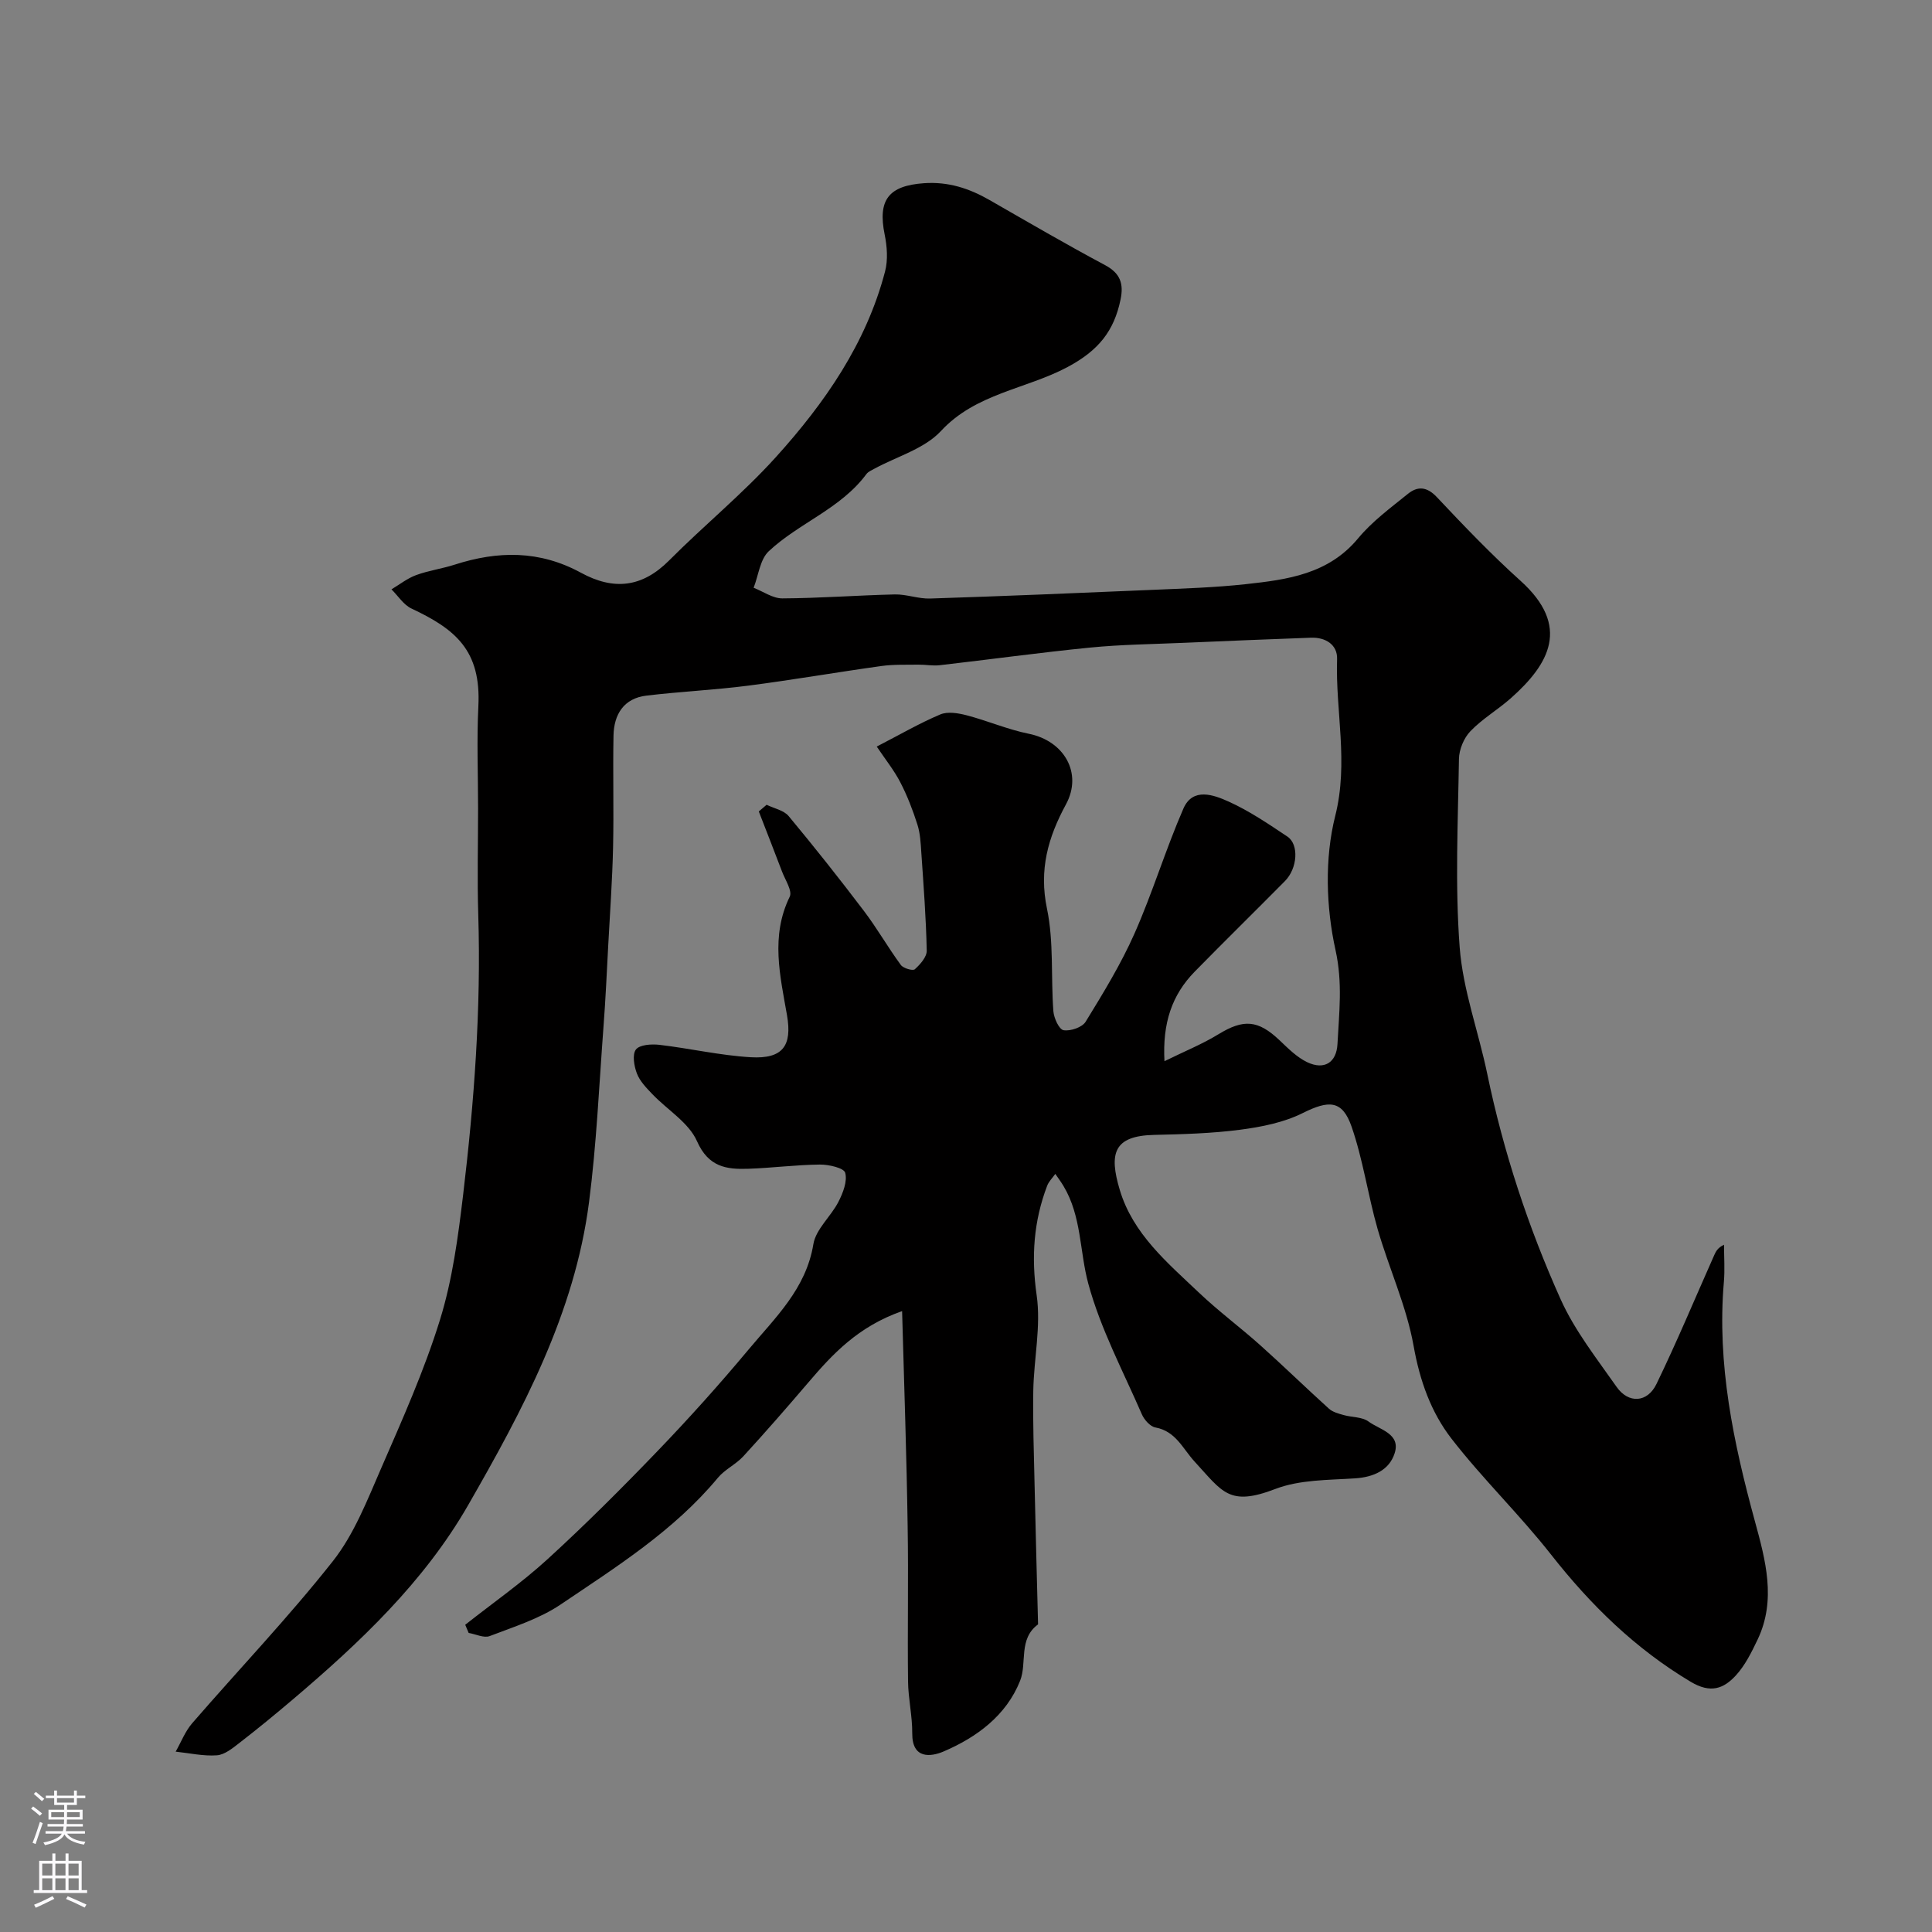 <svg enable-background="new 0 0 400 400" viewBox="0 0 400 400" xmlns="http://www.w3.org/2000/svg"><rect x="0" y="0" width="400" height="400" fill="#808080" stroke="none"/><path d="m186.77 271.45c-9.16 3.22-14.41 8.91-19.5 14.88-4.38 5.13-8.82 10.22-13.38 15.19-1.54 1.67-3.81 2.7-5.25 4.43-9.09 10.95-20.99 18.43-32.56 26.24-4.38 2.96-9.68 4.62-14.69 6.54-1.19.46-2.89-.4-4.36-.65-.24-.56-.47-1.13-.71-1.69 5.71-4.51 11.71-8.7 17.06-13.59 7.84-7.17 15.38-14.7 22.75-22.37 6.52-6.78 12.82-13.8 18.85-21.02 5.49-6.58 11.9-12.55 13.42-21.82.51-3.11 3.64-5.73 5.19-8.77.94-1.84 1.88-4.24 1.4-6.01-.27-1-3.41-1.72-5.25-1.7-4.94.05-9.86.7-14.8.87-4.55.16-8.27-.35-10.64-5.72-1.7-3.84-6.11-6.46-9.22-9.71-1.23-1.29-2.59-2.67-3.21-4.28-.59-1.53-1-3.94-.21-4.98.77-1 3.23-1.16 4.86-.97 6.32.74 12.59 2.2 18.93 2.57 6.61.38 8.59-2.36 7.49-8.7-1.43-8.2-3.43-16.35.56-24.53.59-1.2-.93-3.48-1.59-5.22-1.57-4.16-3.21-8.29-4.81-12.44.54-.46 1.08-.92 1.62-1.38 1.54.76 3.55 1.13 4.56 2.34 5.34 6.42 10.53 12.97 15.58 19.63 2.73 3.6 4.98 7.56 7.65 11.2.51.69 2.49 1.26 2.89.89 1.12-1.01 2.5-2.56 2.47-3.87-.14-6.76-.66-13.52-1.12-20.27-.13-1.95-.22-3.98-.81-5.82-.95-2.99-2.1-5.97-3.54-8.75-1.31-2.53-3.14-4.8-4.88-7.4 4.77-2.46 8.84-4.83 13.15-6.65 1.53-.65 3.71-.28 5.45.17 4.34 1.13 8.52 2.95 12.89 3.83 7.3 1.47 11.19 8.14 7.69 14.61-3.72 6.85-5.62 13.55-3.93 21.62 1.43 6.86.79 14.14 1.32 21.21.11 1.43 1.18 3.77 2.1 3.93 1.44.24 3.87-.59 4.58-1.75 3.64-5.93 7.3-11.91 10.11-18.25 3.75-8.46 6.43-17.39 10.13-25.88 1.94-4.46 6.29-2.84 9.37-1.45 4.28 1.93 8.24 4.63 12.17 7.25 2.43 1.63 2.08 6.58-.51 9.2-6.21 6.28-12.52 12.46-18.7 18.77-4.71 4.81-6.68 10.65-6.25 18.53 4.16-2.05 7.83-3.53 11.16-5.57 5.21-3.19 8.21-3 12.69 1.26 1.76 1.67 3.57 3.5 5.71 4.52 3.51 1.67 6.06.1 6.26-3.78.33-6.44 1.1-12.61-.4-19.41-1.97-8.9-2.28-19.01-.07-27.78 2.81-11.14.03-21.71.39-32.5.1-2.95-2.37-4.54-5.43-4.42-8.79.32-17.57.68-26.36 1.06-6.44.28-12.9.35-19.3.98-10.43 1.03-20.81 2.47-31.22 3.66-1.43.16-2.91-.14-4.36-.12-2.55.04-5.14-.07-7.66.28-9.22 1.28-18.39 2.88-27.62 4.07-6.99.9-14.05 1.22-21.05 2.06-4.68.56-6.72 3.88-6.81 8.27-.15 7.7.08 15.4-.09 23.1-.15 6.77-.64 13.53-1 20.29-.3 5.62-.55 11.24-.98 16.85-.91 12.14-1.44 24.33-3 36.39-2.97 22.97-13.74 43.05-25.03 62.71-9.14 15.9-22.4 28.43-36.29 40.22-3.63 3.08-7.31 6.1-11.07 9.01-1.4 1.09-3.05 2.44-4.66 2.56-2.81.2-5.68-.46-8.53-.76 1.12-1.97 1.96-4.19 3.41-5.87 9.71-11.21 19.98-21.97 29.16-33.6 4.37-5.55 7.07-12.53 9.94-19.12 4.41-10.14 8.96-20.31 12.22-30.84 2.58-8.33 3.75-17.19 4.79-25.9 2.29-19.22 3.73-38.5 3.13-57.89-.23-7.36-.04-14.74-.04-22.11 0-7.03-.29-14.08.06-21.1.59-11.59-4.76-15.97-13.85-20.24-1.64-.77-2.77-2.62-4.14-3.97 1.69-1.01 3.28-2.28 5.1-2.95 2.58-.95 5.37-1.32 8-2.17 8.95-2.88 17.55-2.99 26.13 1.68 6.79 3.7 12.67 3.06 18.25-2.54 7.23-7.27 15.24-13.8 22.1-21.39 10.11-11.19 18.71-23.53 22.61-38.44.63-2.39.42-5.19-.08-7.65-1.47-7.19.84-10.12 8.15-10.63 5.03-.35 9.36 1.07 13.59 3.5 7.93 4.55 15.83 9.16 23.89 13.46 3.18 1.7 3.88 3.86 3.21 7.12-1.35 6.53-4.56 10.56-10.97 13.98-8.6 4.59-18.98 5.43-26.21 13.24-3.43 3.7-9.14 5.28-13.82 7.83-.57.31-1.24.59-1.61 1.08-5.31 7.18-13.95 10.11-20.22 15.98-1.82 1.7-2.13 5-3.14 7.57 1.98.77 3.97 2.21 5.94 2.2 7.77-.04 15.53-.64 23.3-.82 2.43-.05 4.88.93 7.3.85 15.38-.5 30.75-1.14 46.12-1.8 6.43-.28 12.89-.48 19.28-1.18 8.57-.94 17.06-2.06 23.21-9.48 2.91-3.51 6.73-6.32 10.32-9.22 2-1.61 3.91-1.52 5.98.68 5.59 5.94 11.26 11.86 17.32 17.32 10.46 9.42 5.97 17.25-2.01 24.33-2.69 2.38-5.88 4.24-8.35 6.81-1.36 1.41-2.35 3.8-2.38 5.76-.2 13-.83 26.05.15 38.98.67 8.83 3.89 17.45 5.71 26.21 3.35 16.14 8.48 31.73 15.21 46.71 2.91 6.46 7.46 12.23 11.57 18.1 2.45 3.5 6.37 3.3 8.25-.59 4.25-8.77 8-17.78 11.96-26.68.35-.78.73-1.55 2.03-2.16 0 2.57.19 5.15-.03 7.7-1.46 17 1.99 33.31 6.43 49.57 2.18 7.99 4.46 16.25.57 24.44-1.25 2.62-2.59 5.36-4.52 7.46-2.52 2.74-5.21 3.79-9.34 1.32-11.49-6.86-20.71-15.89-28.92-26.34-6.5-8.28-14.15-15.66-20.6-23.98-4.27-5.51-6.58-12.04-7.86-19.23-1.47-8.24-5.11-16.08-7.45-24.19-2.01-7.01-3.01-14.34-5.39-21.2-1.93-5.57-4.75-5.49-10.12-2.81-3.93 1.96-8.54 2.87-12.95 3.45-5.9.77-11.89.93-17.86 1.07-8.38.2-9.31 3.88-7.06 11.4 2.72 9.09 9.83 15.03 16.37 21.24 4.04 3.84 8.56 7.19 12.72 10.91 4.81 4.3 9.43 8.81 14.22 13.14.78.7 1.97 1.01 3.03 1.31 1.71.49 3.82.36 5.14 1.33 2.31 1.71 6.75 2.51 5.42 6.6-1.12 3.47-4.33 4.93-8.21 5.18-5.54.36-11.43.26-16.47 2.19-9.61 3.68-10.92.64-16.71-5.64-2.49-2.7-3.89-6.31-8.14-7.09-1.08-.2-2.31-1.59-2.8-2.72-3.89-8.95-8.56-17.71-11.09-27.05-1.81-6.66-1.38-13.96-5.13-20.21-.52-.87-1.13-1.68-1.7-2.52-.57.82-1.35 1.56-1.69 2.47-2.8 7.35-3.31 14.73-2.17 22.66.92 6.41-.58 13.15-.7 19.75-.11 6.51.13 13.03.27 19.55.21 9.62.48 19.23.72 28.84-4.12 3.03-2.24 7.95-3.72 11.68-2.85 7.17-8.95 11.69-15.85 14.64-2.64 1.12-6.52 1.62-6.48-3.76.03-3.59-.83-7.18-.87-10.78-.13-10.67.1-21.34-.08-32-.21-14.51-.72-29.03-1.15-44.64z" fill="#010000"/><g fill="#fbfafc"><path d="m6.44 374.46.42-.45c.65.47 1.27.95 1.85 1.44l-.45.49c-.65-.56-1.25-1.06-1.82-1.48m.93 7.33-.63-.26c.55-1.36 1.05-2.8 1.52-4.33.19.1.38.19.59.27-.46 1.29-.95 2.73-1.48 4.32m-.38-10.38.44-.42c.43.34 1.01.82 1.74 1.44l-.49.49c-.53-.51-1.09-1.01-1.69-1.51m2.5.35h1.72v-1.04h.59v1.04h3.52v-1.04h.59v1.04h1.75v.53h-1.75v1.42h-2.03v.97h3.22v2.03h-3.24c0 .35-.01.66-.03.93h3.32v.53h-3.37c-.03.27-.08.58-.15.94h3.96v.53h-3.71c.67.92 1.93 1.48 3.79 1.68-.13.24-.23.44-.29.59-2.13-.38-3.48-1.08-4.04-2.12-.43.97-1.77 1.72-4.03 2.23-.09-.19-.2-.37-.33-.55 2.1-.42 3.37-1.03 3.81-1.83h-3.36v-.53h3.58c.08-.29.13-.61.16-.94h-3.33v-.53h3.39c.02-.27.04-.58.04-.93h-3.23v-2.03h3.25v-.97h-2.07v-1.42h-1.73zm1.12 3.44v1h2.65c.01-.3.02-.44.01-.4v-.25-.35zm1.19-2h3.52v-.91h-3.52zm4.71 2h-2.63v.59c0 .15-.01.28-.01.4h2.64z"/><path d="m13.56 383.74h.63v1.52h2.72v6.07h1.13v.6h-11.06v-.6h1.13v-6.07h2.73v-1.52h.63v1.52h2.1v-1.52zm-2.69 8.83.38.56c-1.24.63-2.53 1.25-3.85 1.85-.1-.21-.21-.42-.34-.63 1.36-.55 2.63-1.15 3.81-1.78m-2.13-4.27h2.1v-2.45h-2.1zm0 3.04h2.1v-2.46h-2.1zm2.72-3.04h2.1v-2.45h-2.1zm0 3.04h2.1v-2.46h-2.1zm6.07 3.6c-1.41-.71-2.7-1.3-3.86-1.78l.35-.56c1.45.62 2.75 1.19 3.88 1.72zm-1.25-9.09h-2.1v2.45h2.1zm-2.09 5.49h2.1v-2.45h-2.1z"/></g></svg>